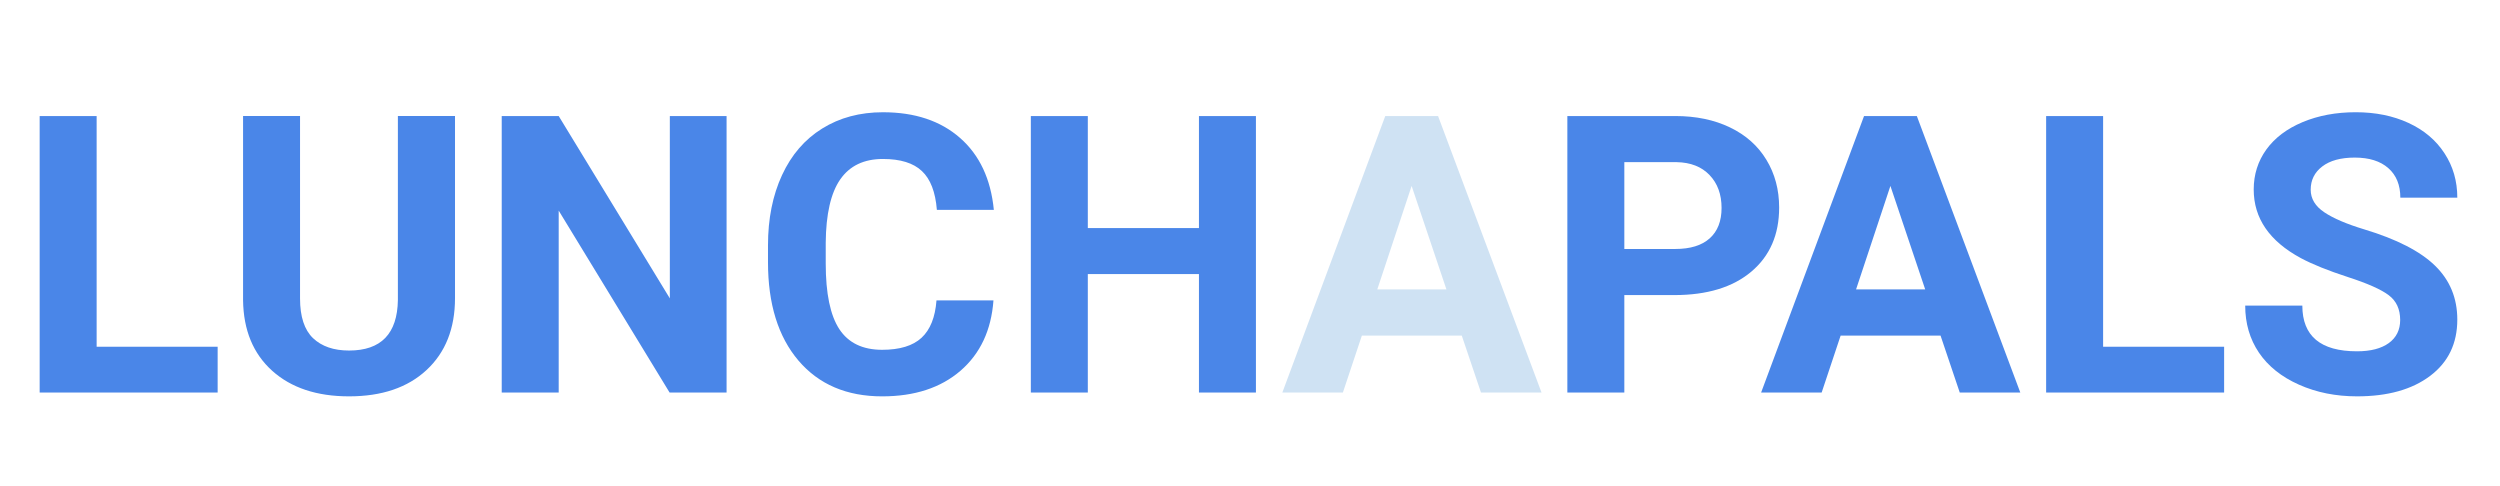 <svg version="1.1" viewBox="0.0 0.0 514.205 100.0" fill="none" stroke="none" stroke-linecap="square" stroke-miterlimit="10" xmlns:xlink="http://www.w3.org/1999/xlink" xmlns="http://www.w3.org/2000/svg"><clipPath id="p.0"><path d="m0 0l514.205 0l0 100.0l-514.205 0l0 -100.0z" clip-rule="nonzero"/></clipPath><g clip-path="url(#p.0)"><path fill="#000000" fill-opacity="0.0" d="m0 0l514.205 0l0 100.0l-514.205 0z" fill-rule="evenodd"/><path fill="#000000" fill-opacity="0.0" d="m-9.583 21.297l530.52 0l0 61.291l-530.52 0z" fill-rule="evenodd"/><path fill="#4a86e8" d="m19.876 71.32l24.891 0l0 9.422l-36.609 0l0 -56.875l11.719 0l0 47.453zm73.711 -47.453l0 37.453q0 9.344 -5.844 14.781q-5.828 5.422 -15.953 5.422q-9.953 0 -15.812 -5.266q-5.859 -5.281 -5.984 -14.5l0 -37.891l11.719 0l0 37.531q0 5.594 2.672 8.156q2.688 2.547 7.406 2.547q9.891 0 10.047 -10.391l0 -37.844l11.75 0zm55.859 56.875l-11.719 0l-22.813 -37.422l0 37.422l-11.719 0l0 -56.875l11.719 0l22.859 37.5l0 -37.5l11.672 0l0 56.875zm54.891 -18.953q-0.672 9.187 -6.781 14.469q-6.109 5.266 -16.109 5.266q-10.938 0 -17.219 -7.359q-6.266 -7.375 -6.266 -20.219l0 -3.484q0 -8.203 2.891 -14.453q2.891 -6.25 8.266 -9.578q5.375 -3.344 12.484 -3.344q9.844 0 15.859 5.281q6.016 5.266 6.953 14.797l-11.719 0q-0.438 -5.516 -3.078 -7.984q-2.625 -2.484 -8.016 -2.484q-5.859 0 -8.781 4.203q-2.906 4.188 -2.984 13.016l0 4.297q0 9.219 2.797 13.484q2.797 4.25 8.812 4.25q5.422 0 8.094 -2.469q2.688 -2.484 3.078 -7.687l11.719 0zm53.984 18.953l-11.719 0l0 -24.375l-22.859 0l0 24.375l-11.719 0l0 -56.875l11.719 0l0 23.047l22.859 0l0 -23.047l11.719 0l0 56.875z" fill-rule="nonzero"/><path fill="#cfe2f3" d="m300.658 69.023l-20.547 0l-3.906 11.719l-12.453 0l21.172 -56.875l10.859 0l21.281 56.875l-12.453 0l-3.953 -11.719zm-17.375 -9.5l14.219 0l-7.156 -21.281l-7.062 21.281z" fill-rule="nonzero"/><path fill="#4a86e8" d="m334.095 60.695l0 20.047l-11.719 0l0 -56.875l22.188 0q6.406 0 11.266 2.344q4.875 2.344 7.484 6.656q2.625 4.312 2.625 9.828q0 8.359 -5.734 13.188q-5.719 4.812 -15.828 4.812l-10.281 0zm0 -9.484l10.469 0q4.656 0 7.094 -2.188q2.438 -2.188 2.438 -6.25q0 -4.188 -2.469 -6.766q-2.453 -2.578 -6.781 -2.656l-10.75 0l0 17.859zm65.039 17.812l-20.547 0l-3.906 11.719l-12.453 0l21.172 -56.875l10.859 0l21.281 56.875l-12.453 0l-3.953 -11.719zm-17.375 -9.5l14.219 0l-7.156 -21.281l-7.062 21.281zm50.812 11.797l24.891 0l0 9.422l-36.609 0l0 -56.875l11.719 0l0 47.453z" fill-rule="nonzero"/><path fill="#4a86e8" d="m493.673 65.82q0 -3.328 -2.344 -5.094q-2.344 -1.781 -8.438 -3.75q-6.094 -1.984 -9.656 -3.891q-9.688 -5.234 -9.688 -14.109q0 -4.609 2.594 -8.219q2.609 -3.609 7.469 -5.641q4.859 -2.031 10.922 -2.031q6.094 0 10.859 2.203q4.766 2.203 7.391 6.234q2.641 4.016 2.641 9.141l-11.719 0q0 -3.906 -2.469 -6.078q-2.453 -2.172 -6.906 -2.172q-4.297 0 -6.688 1.828q-2.375 1.812 -2.375 4.781q0 2.766 2.797 4.641q2.797 1.875 8.219 3.516q10.0 3.016 14.562 7.469q4.578 4.453 4.578 11.094q0 7.375 -5.594 11.578q-5.578 4.203 -15.031 4.203q-6.562 0 -11.953 -2.406q-5.391 -2.406 -8.219 -6.578q-2.828 -4.188 -2.828 -9.687l11.75 0q0 9.406 11.25 9.406q4.188 0 6.531 -1.688q2.344 -1.703 2.344 -4.75z" fill-rule="nonzero"/></g></svg>